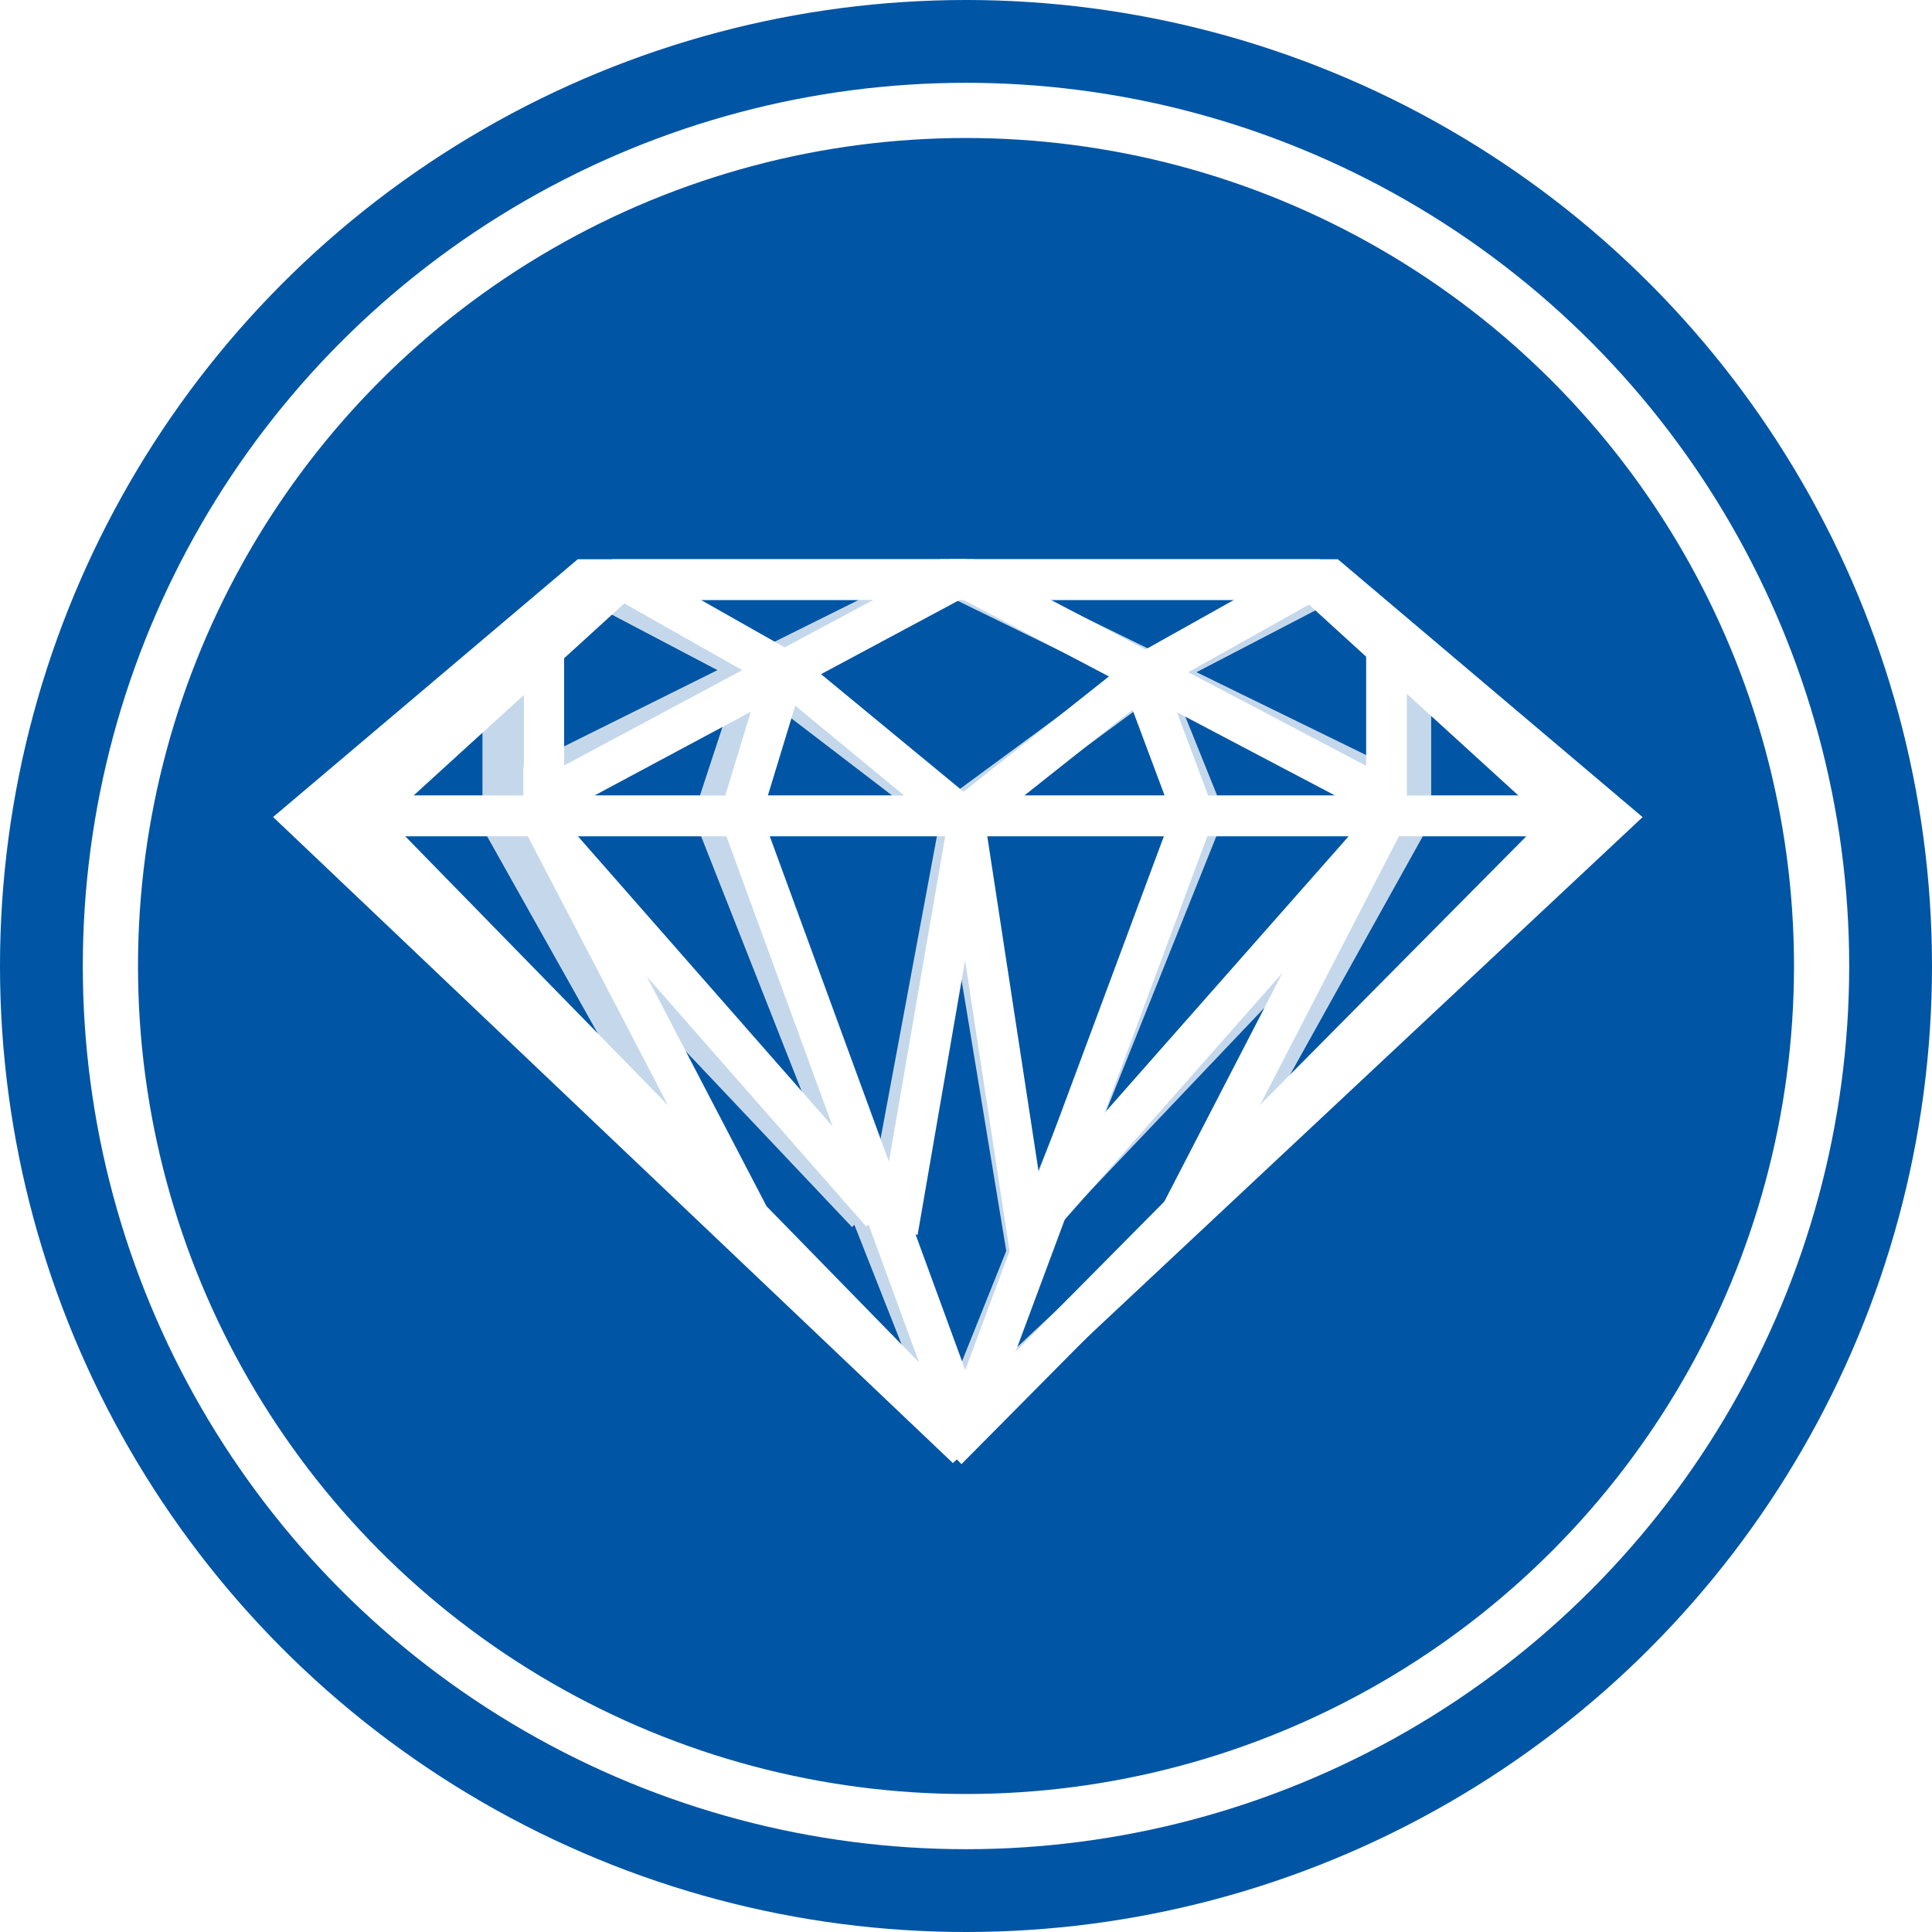 <svg xmlns="http://www.w3.org/2000/svg" fill="none" viewBox="0 0 70 70" height="70" width="70">
<circle fill="#0055A5" r="35" cy="35" cx="35"></circle>
<circle stroke-width="2" stroke="white" fill="#0055A5" r="31" cy="35" cx="35"></circle>
<g filter="url(#filter0_f_1049_7673)">
<path stroke-width="1.476" stroke="white" fill="#0055A5" d="M34.529 51.996L11 29.634L21.203 21H48.202L58.405 29.634L34.529 51.996Z"></path>
<path stroke-width="1.476" stroke="white" d="M11.486 29.561H57.849"></path>
<path stroke-width="1.476" stroke="white" d="M18.218 23.68V28.97L34.251 21H34.806L51.117 28.97V23.68"></path>
<path stroke-width="1.476" stroke="white" d="M21.48 21.074L27.658 24.321L34.598 29.634L41.817 24.321L48.063 21.074"></path>
<path stroke-width="1.476" stroke="white" d="M27.519 24.616L25.999 29.243C25.994 29.258 25.992 29.273 25.992 29.289V29.754C25.992 29.772 25.995 29.791 26.002 29.808L34.531 51.428C34.58 51.553 34.756 51.553 34.806 51.429L43.472 29.808C43.479 29.791 43.482 29.772 43.482 29.753V29.294C43.482 29.275 43.479 29.256 43.471 29.238L41.608 24.616"></path>
<path stroke-width="1.476" stroke="white" d="M18.079 29.561L26.2 44.025"></path>
<path stroke-width="1.476" stroke="white" d="M51.117 29.561L43.066 44.025"></path>
<path stroke-width="1.476" stroke="white" d="M34.806 29.708L32.03 44.615"></path>
<path stroke-width="1.476" stroke="white" d="M34.667 29.93L37.236 45.501"></path>
<path stroke-width="1.476" stroke="white" d="M18.565 30.373L31.406 43.952"></path>
<path stroke-width="1.476" stroke="white" d="M50.701 30.299L37.791 43.878"></path>
</g>
<path stroke-width="1.476" stroke="white" fill-opacity="0.23" fill="#0055A5" d="M34.839 51.996L13 29.634L22.47 21H47.53L57 29.634L34.839 51.996Z"></path>
<path stroke-width="1.476" stroke="white" d="M13.451 29.561H56.484"></path>
<path stroke-width="1.476" stroke="white" d="M19.7 23.68V28.97L34.581 21H35.096L50.236 28.97V23.68"></path>
<path stroke-width="1.476" stroke="white" d="M22.727 21.074L28.461 24.321L34.903 29.634L41.603 24.321L47.401 21.074"></path>
<path stroke-width="1.476" stroke="white" d="M28.332 24.616L26.922 29.244C26.917 29.258 26.915 29.273 26.915 29.287V29.756C26.915 29.773 26.918 29.79 26.924 29.806L34.83 51.398C34.877 51.527 35.059 51.528 35.107 51.399L43.14 29.807C43.146 29.79 43.149 29.773 43.149 29.755V29.292C43.149 29.274 43.146 29.257 43.14 29.24L41.41 24.616"></path>
<path stroke-width="1.476" stroke="white" d="M19.571 29.561L27.108 44.025"></path>
<path stroke-width="1.476" stroke="white" d="M50.236 29.561L42.763 44.025"></path>
<path stroke-width="1.476" stroke="white" d="M35.097 29.708L32.52 44.615"></path>
<path stroke-width="1.476" stroke="white" d="M34.968 29.93L37.351 45.501"></path>
<path stroke-width="1.476" stroke="white" d="M20.022 30.373L31.94 43.952"></path>
<path stroke-width="1.476" stroke="white" d="M49.849 30.299L37.867 43.878"></path>
<defs>
<filter color-interpolation-filters="sRGB" filterUnits="userSpaceOnUse" height="40.748" width="57.619" y="16.262" x="5.895" id="filter0_f_1049_7673">
<feFlood result="BackgroundImageFix" flood-opacity="0"></feFlood>
<feBlend result="shape" in2="BackgroundImageFix" in="SourceGraphic" mode="normal"></feBlend>
<feGaussianBlur result="effect1_foregroundBlur_1049_7673" stdDeviation="2"></feGaussianBlur>
</filter>
</defs>
</svg>
